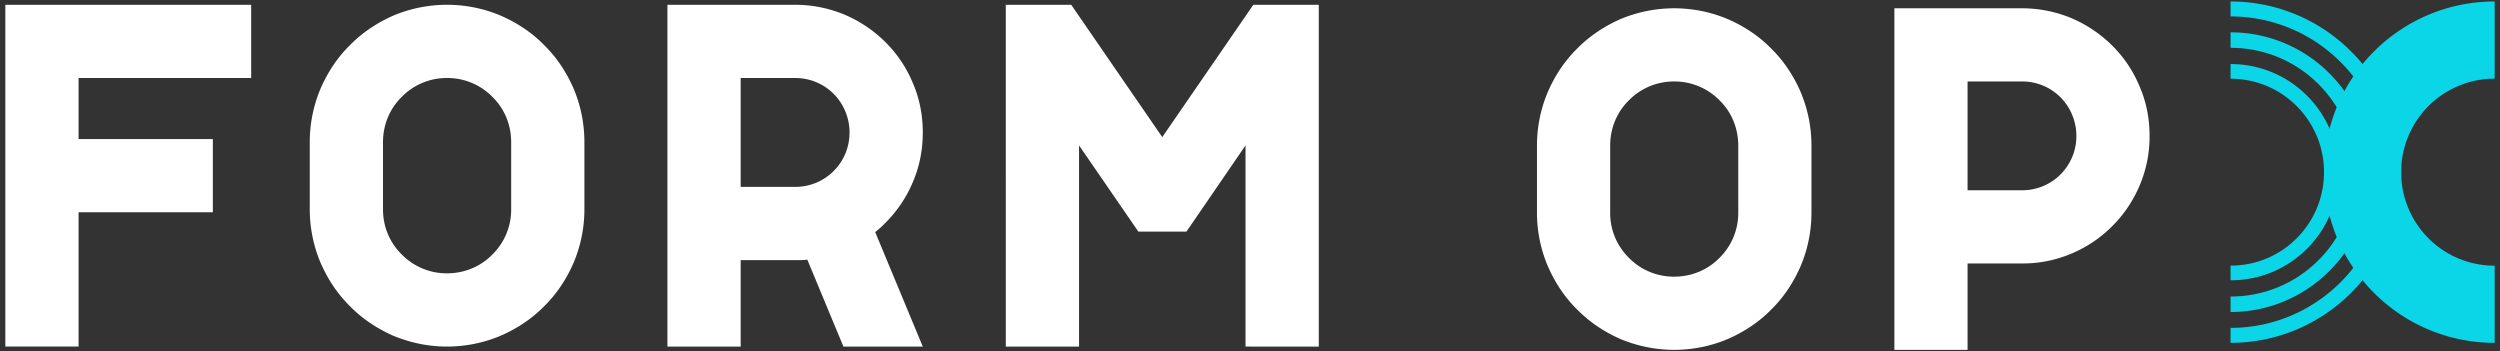 <svg xmlns="http://www.w3.org/2000/svg" xml:space="preserve" id="Layer_1" width="185" height="26" x="0" y="0" style="enable-background:new 0 0 185 26"><rect width="100%" height="100%" fill="#333333" stroke="none"/><style>.st0{fill:#fff}.st1{fill:#0ad6e8}</style><path d="M127.837 1.407c1.21.524 2.312 1.246 3.231 2.185.938.921 1.66 2.021 2.185 3.231.524 1.246.794 2.582.794 3.954v4.966c0 1.354-.27 2.689-.794 3.935-.524 1.21-1.246 2.312-2.185 3.231-.92.939-2.021 1.662-3.231 2.186a10.186 10.186 0 0 1-3.954.794c-1.354 0-2.689-.271-3.954-.794-1.19-.523-2.292-1.246-3.214-2.186-.938-.92-1.66-2.021-2.184-3.231a10.156 10.156 0 0 1-.795-3.935v-4.966c0-1.372.271-2.708.795-3.954.523-1.21 1.246-2.311 2.184-3.231.922-.938 2.023-1.66 3.214-2.185a10.327 10.327 0 0 1 3.954-.794c1.372 0 2.708.271 3.954.794m-7.294 6.012c-.902.885-1.39 2.076-1.39 3.358v4.966a4.64 4.64 0 0 0 1.39 3.34 4.642 4.642 0 0 0 3.34 1.39c1.282 0 2.473-.487 3.358-1.39a4.644 4.644 0 0 0 1.39-3.34v-4.966c0-1.282-.487-2.474-1.39-3.358a4.659 4.659 0 0 0-3.358-1.39 4.646 4.646 0 0 0-3.34 1.39M149.625.613a9.53 9.53 0 0 1 3.684.74 9.65 9.65 0 0 1 2.996 2.021 9.202 9.202 0 0 1 2.022 3.016c.506 1.155.741 2.4.741 3.665a9.194 9.194 0 0 1-.741 3.683 9.33 9.33 0 0 1-2.022 2.997 9.318 9.318 0 0 1-2.996 2.021 9.19 9.19 0 0 1-3.684.74H145.6v6.393h-5.416V.613h9.441zM145.6 14.081h4.025a4.005 4.005 0 0 0 4.027-4.026 4.07 4.07 0 0 0-1.173-2.854 4.005 4.005 0 0 0-2.854-1.173H145.6v8.053zM5.814 5.773v4.517h9.937v5.42H5.814v9.936H.395V.354h18.192v5.419zM37.032 1.148c1.21.524 2.313 1.247 3.233 2.187.939.921 1.662 2.023 2.187 3.233.523 1.246.794 2.583.794 3.956v4.969c0 1.354-.271 2.691-.794 3.938-.524 1.211-1.247 2.313-2.187 3.234-.921.939-2.023 1.662-3.233 2.186a10.193 10.193 0 0 1-3.956.795c-1.355 0-2.692-.271-3.957-.795-1.192-.523-2.294-1.246-3.215-2.186-.939-.922-1.662-2.023-2.187-3.234a10.17 10.17 0 0 1-.795-3.938v-4.969c0-1.373.271-2.71.795-3.956.524-1.21 1.247-2.313 2.187-3.233.921-.939 2.022-1.662 3.215-2.187a10.335 10.335 0 0 1 3.957-.795c1.373.001 2.71.272 3.956.795m-7.298 6.016c-.904.886-1.392 2.078-1.392 3.36v4.969c0 1.264.487 2.457 1.392 3.342a4.646 4.646 0 0 0 3.342 1.391c1.283 0 2.475-.488 3.359-1.391a4.645 4.645 0 0 0 1.392-3.342v-4.969c0-1.282-.488-2.475-1.392-3.36a4.655 4.655 0 0 0-3.359-1.391 4.648 4.648 0 0 0-3.342 1.391M58.837.354c1.283 0 2.512.253 3.687.741a9.654 9.654 0 0 1 2.998 2.023 9.189 9.189 0 0 1 2.023 3.017c.506 1.156.741 2.402.741 3.668 0 1.282-.235 2.51-.741 3.685a9.335 9.335 0 0 1-2.023 3 6.87 6.87 0 0 1-.758.686l3.522 8.473h-5.872l-2.673-6.432c-.289.036-.596.036-.904.036H54.81v6.396h-5.42V.354h9.447zM54.81 13.83h4.027c1.084 0 2.097-.415 2.855-1.174s1.174-1.77 1.174-2.854a4.065 4.065 0 0 0-1.174-2.855 4.006 4.006 0 0 0-2.855-1.174H54.81v8.057zM92.169 25.646V10.76l-4.371 6.377h-3.561l-4.388-6.377v14.886h-5.42V.354h4.841l6.738 9.792L92.746.354h4.843v25.292z" class="st0"></path><path d="M169.953 7.849a6.956 6.956 0 0 1 1.61 2.526l.021.053c.26.737.392 1.516.392 2.313 0 1.85-.718 3.587-2.022 4.893a6.876 6.876 0 0 1-4.893 2.022v1.086a7.95 7.95 0 0 0 5.66-2.342 7.95 7.95 0 0 0 2.341-5.659c0-.928-.155-1.834-.461-2.694l-.019-.049a7.854 7.854 0 0 0-.37-.853 8.007 8.007 0 0 0-1.491-2.063 7.952 7.952 0 0 0-5.66-2.341v1.085c1.849 0 3.587.718 4.892 2.023" class="st1"></path><path d="m173.004 4.399.07.069a11.453 11.453 0 0 1 3.509 8.272c0 6.354-5.169 11.523-11.523 11.523v1.106c6.964 0 12.63-5.666 12.63-12.63a12.555 12.555 0 0 0-3.841-9.063l-.082-.08A12.575 12.575 0 0 0 165.06.11v1.106a11.486 11.486 0 0 1 7.944 3.183" class="st1"></path><path d="M165.061 3.538c2.461 0 4.773.956 6.51 2.693a9.202 9.202 0 0 1 2.141 3.353c.005.017.012.031.017.047.352.984.535 2.032.535 3.109 0 2.461-.957 4.773-2.693 6.51s-4.049 2.693-6.51 2.693v1.145c5.706 0 10.348-4.642 10.348-10.348a10.31 10.31 0 0 0-3.152-7.428l-.064-.063a10.31 10.31 0 0 0-7.132-2.856v1.145z" class="st1"></path><path d="M184.605 25.37v-5.709a6.903 6.903 0 0 1-4.896-2.024 6.93 6.93 0 0 1 0-9.791 6.898 6.898 0 0 1 4.896-2.025V.11c-6.976 0-12.63 5.655-12.63 12.63.001 6.976 5.655 12.63 12.63 12.63" class="st1"></path></svg>